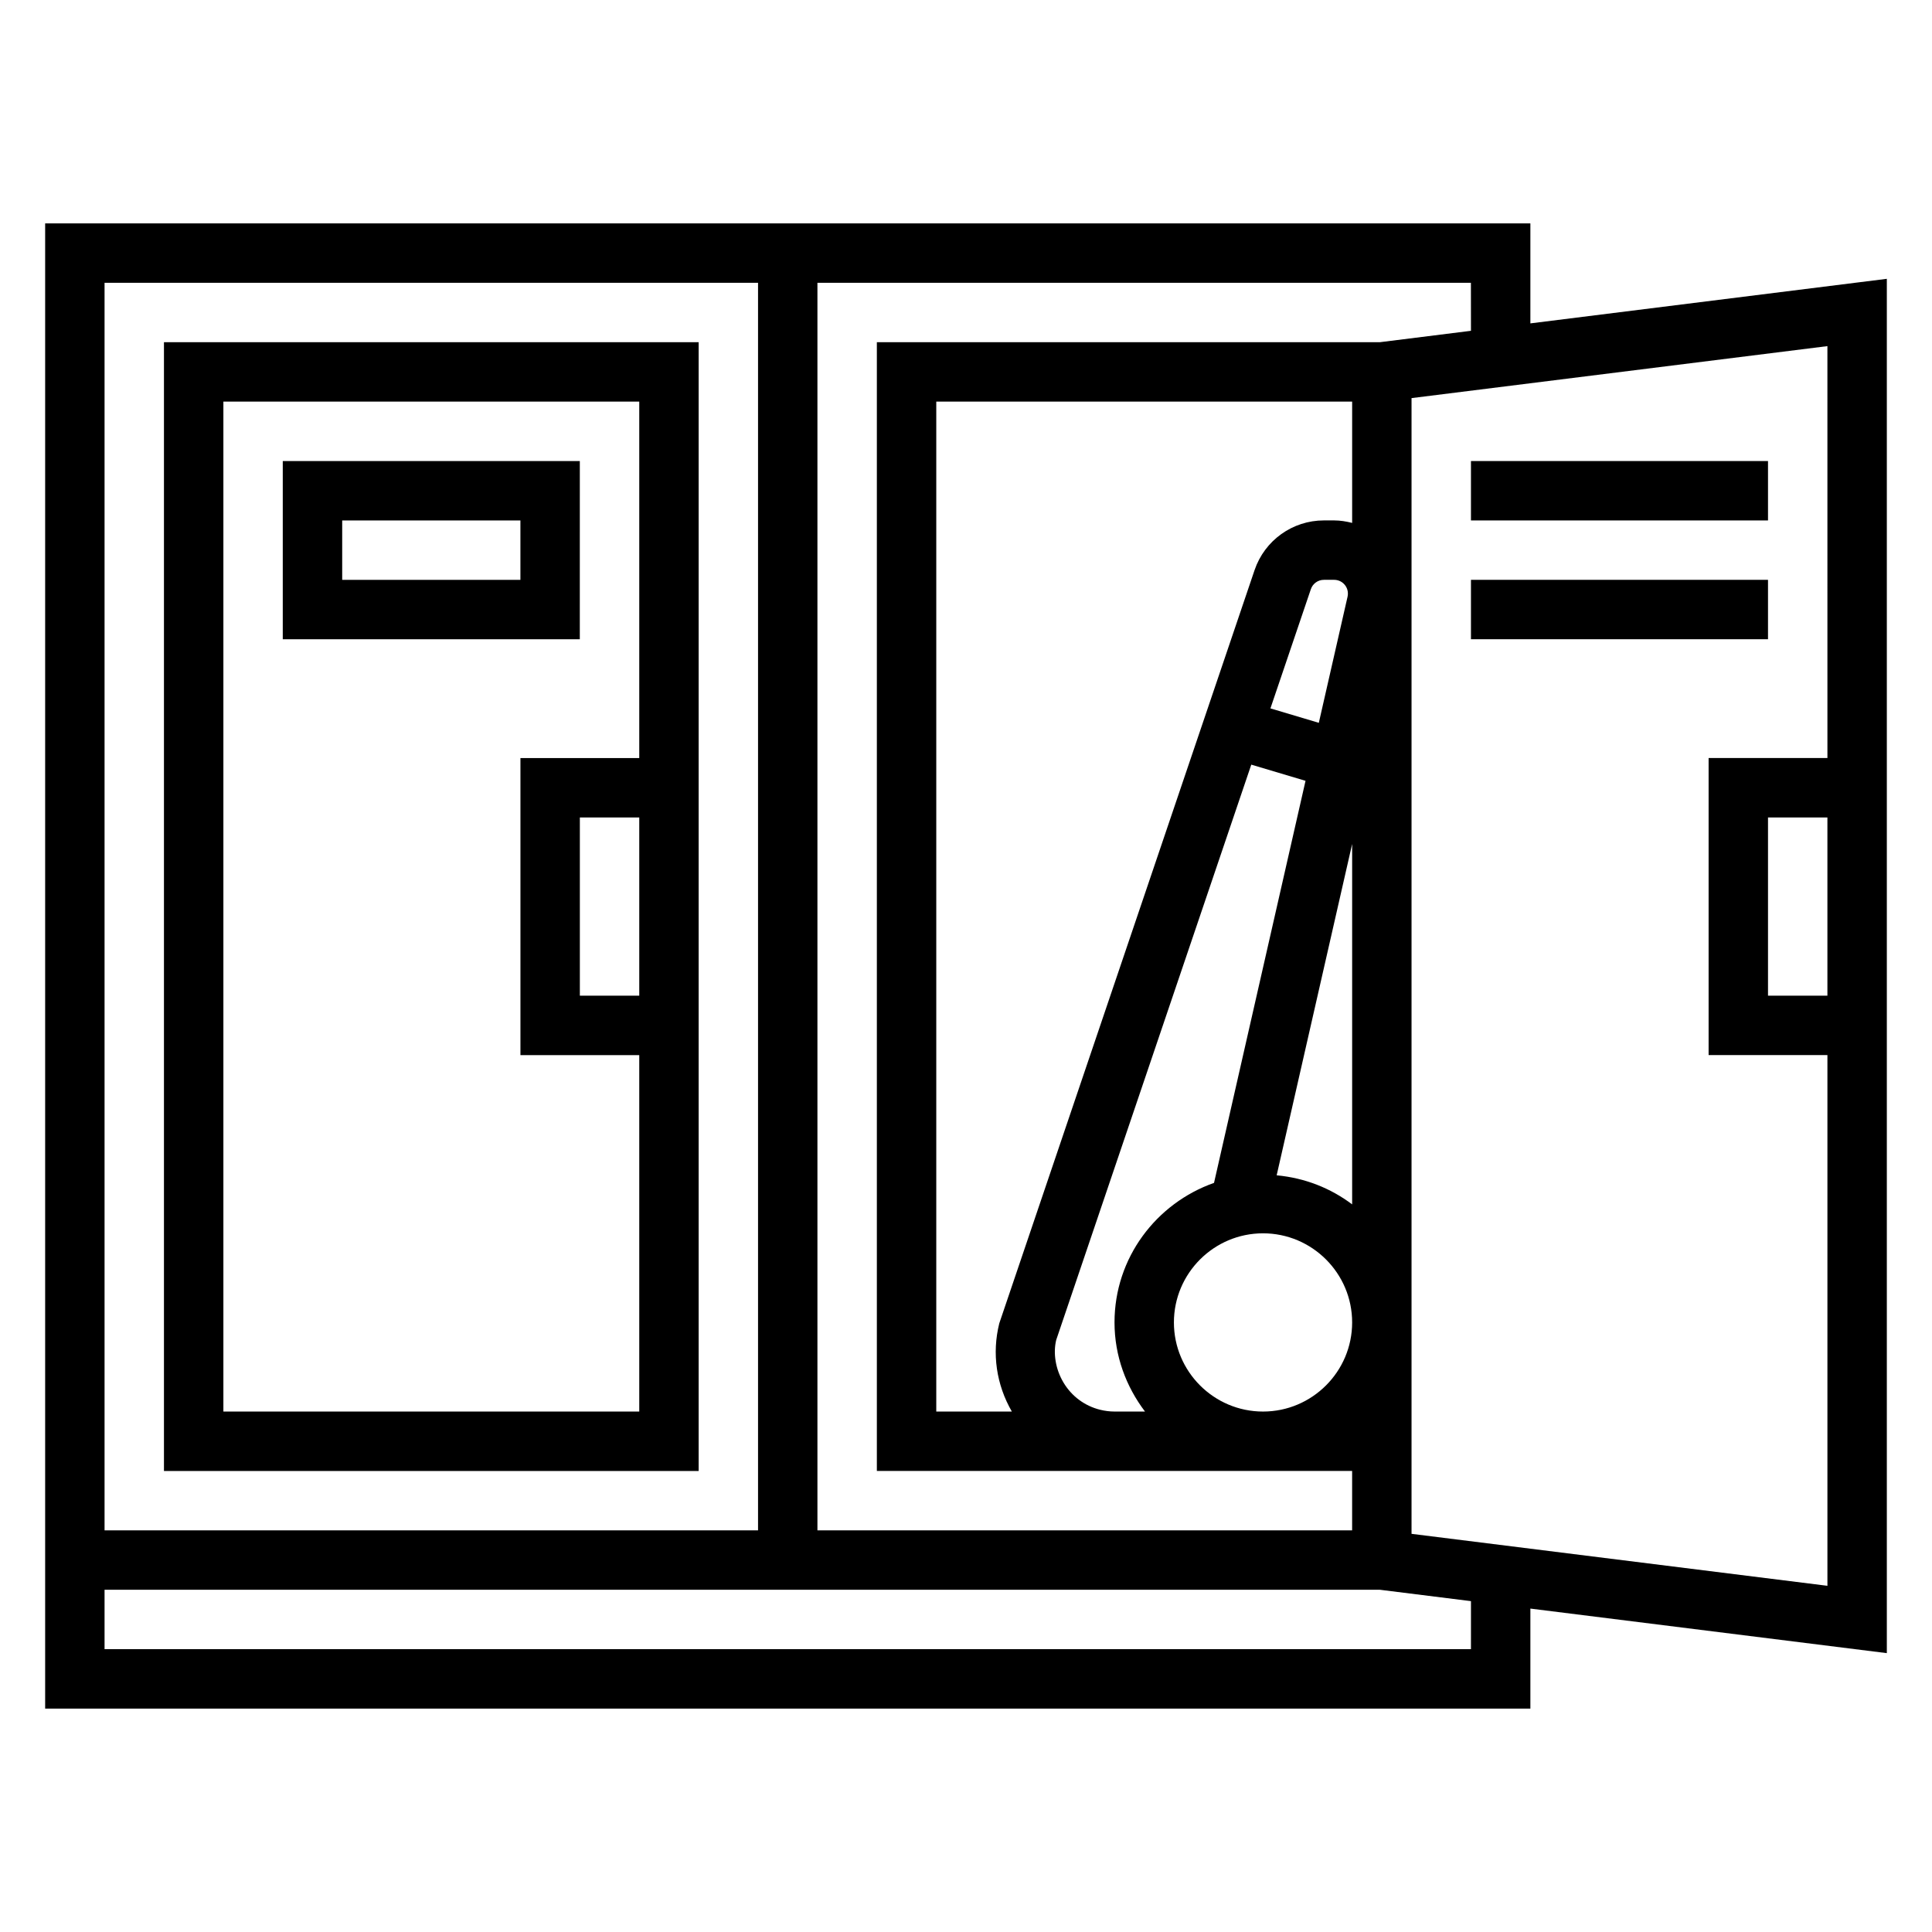 <?xml version="1.0" encoding="UTF-8"?>
<!-- Uploaded to: ICON Repo, www.svgrepo.com, Generator: ICON Repo Mixer Tools -->
<svg fill="#000000" width="800px" height="800px" version="1.1" viewBox="144 144 512 512" xmlns="http://www.w3.org/2000/svg">
 <g>
  <path d="m644.03 217.89-94.465 11.809v-26.504h-393.6v393.6h393.6v-26.504l94.465 11.809zm-110.21 13.777-24.105 3.016h-133.34v299.14h125.95v15.742h-141.7v-330.62h173.18zm-40.32 103.89-12.824-3.824 10.715-31.598c0.504-1.477 1.887-2.473 3.453-2.473h2.715c0.977 0 1.891 0.379 2.582 1.07 0.891 0.891 1.25 2.148 0.977 3.394zm8.832 32.109v95.512c-5.684-4.297-12.523-7.016-20.004-7.707zm0-85.09c-1.551-0.391-3.133-0.66-4.773-0.66h-2.715c-8.312 0-15.688 5.289-18.367 13.16l-67.656 199.62c-2 7.988-0.781 16.254 3.328 23.379h-20.027v-267.65h110.21zm-66.812 235.02c-4.062-1.016-7.496-3.559-9.66-7.164-2.164-3.606-2.793-7.84-1.961-11.305l51.703-152.49 14.375 4.289-24.25 106.55c-15.305 5.398-26.371 19.852-26.371 36.98 0 8.895 3.078 17.02 8.078 23.617h-8.055c-1.301 0-2.59-0.164-3.859-0.48zm19.578-23.137c0-13.02 10.598-23.617 23.617-23.617s23.617 10.598 23.617 23.617c0 13.02-10.598 23.617-23.617 23.617s-23.617-10.594-23.617-23.617zm-110.21-275.52v330.62h-173.18v-330.62zm188.93 362.11h-362.11v-15.742h338.01l24.105 3.012zm-15.746-30.566v-300.98l110.21-13.777 0.004 109.16h-31.488v78.719h31.488v140.65zm110.21-189.85v47.23h-15.742v-47.23z"/>
  <path d="m329.15 234.69h-141.7v299.14h141.7zm-125.95 283.39v-267.65h110.21v94.465h-31.488v78.719h31.488v94.465zm110.21-157.44v47.23h-15.742v-47.23z"/>
  <path d="m297.66 266.18h-78.723v47.23h78.719zm-15.746 31.488h-47.23v-15.742h47.23z"/>
  <path d="m533.82 266.18h78.719v15.742h-78.719z"/>
  <path d="m533.82 297.66h78.719v15.742h-78.719z"/>
 </g>
</svg>